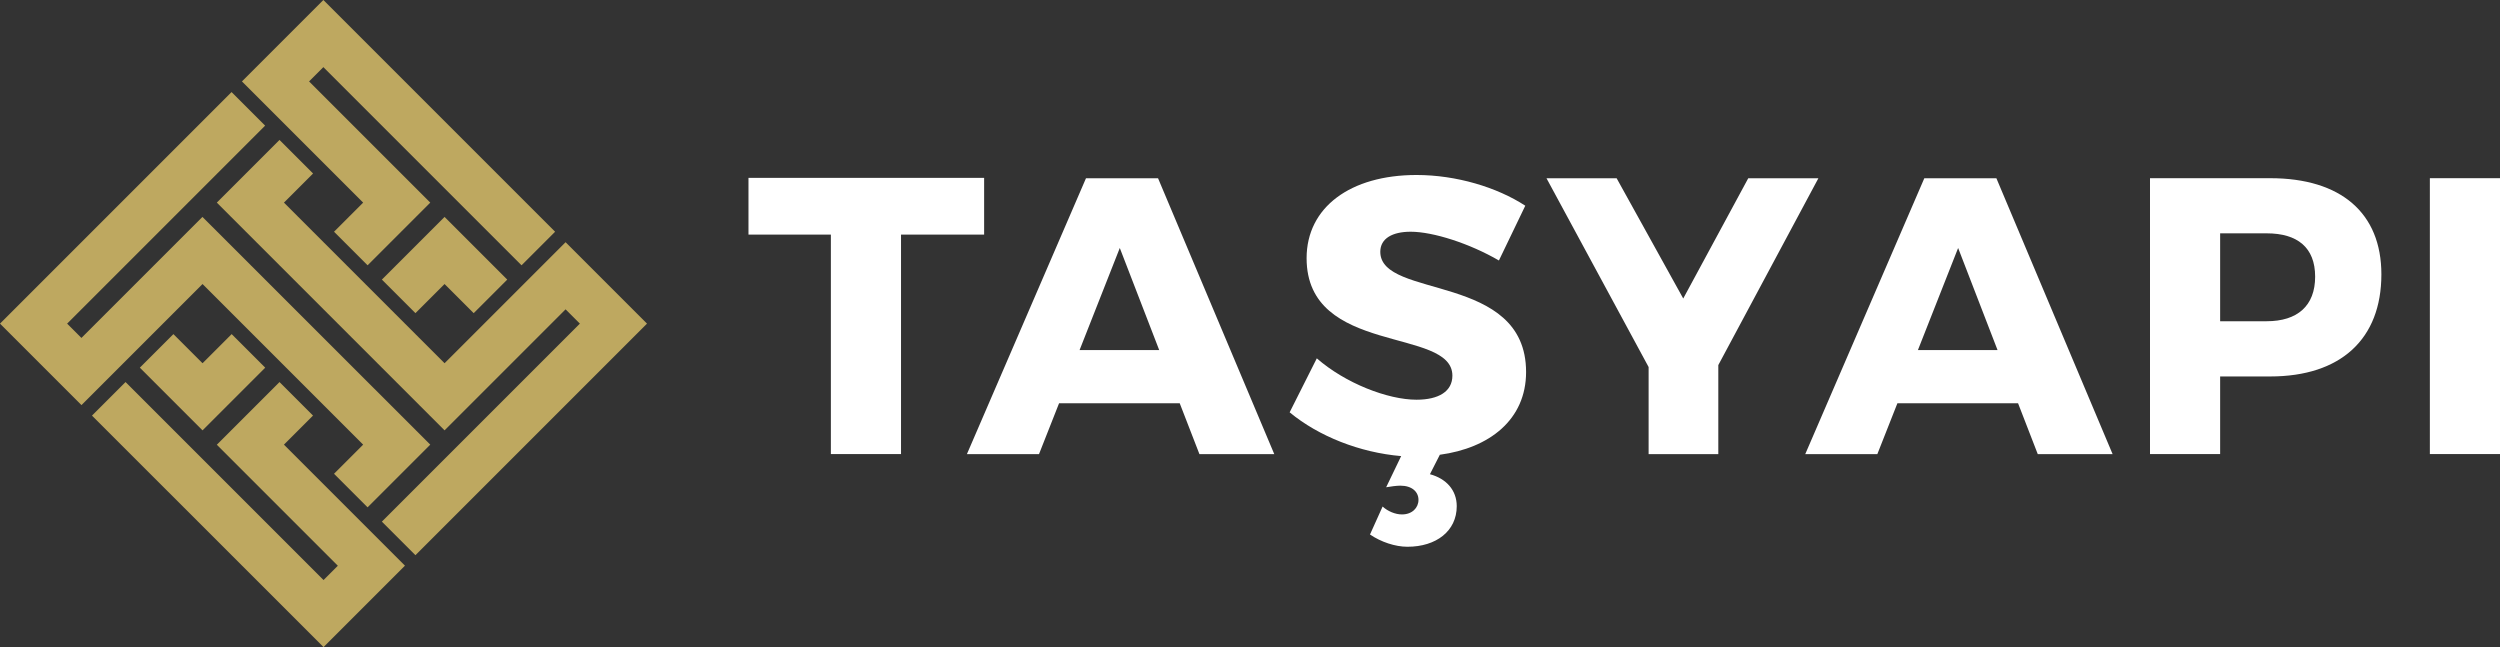 <?xml version="1.0" encoding="UTF-8"?><svg id="a" xmlns="http://www.w3.org/2000/svg" viewBox="0 0 281.57 72.88"><rect x="0" y="0" width="281.57" height="72.88" fill="#333333" stroke="none"/><defs><style>.b{fill:#fff;}.c{fill:#bea860;}</style></defs><g><path class="b" d="M101.48,26.42v24.72h-7.9V26.42h-9.28v-6.39h26.54v6.39h-9.37Z"/><path class="b" d="M119.28,45.42l-2.26,5.73h-8.12l13.41-31.07h8.12l13.09,31.07h-8.43l-2.22-5.73h-13.58Zm6.84-17.49l-4.53,11.5h8.97l-4.44-11.5Z"/><path class="b" d="M162.16,51.23l-1.11,2.18c1.82,.49,3.02,1.78,3.02,3.6,0,2.8-2.31,4.57-5.55,4.57-1.38,0-2.97-.53-4.22-1.38l1.42-3.15c.58,.53,1.42,.89,2.18,.89,1.15,0,1.86-.75,1.86-1.64s-.71-1.6-2.04-1.6c-.44,0-1.07,.09-1.6,.18l1.69-3.51c-4.66-.4-9.28-2.22-12.56-4.93l3.06-6.08c3.2,2.8,7.99,4.66,11.23,4.66,2.49,0,4.04-.93,4.04-2.71,0-5.5-16.42-2.22-16.42-13.23,0-5.73,4.93-9.37,12.38-9.37,4.48,0,9.06,1.38,12.25,3.46l-2.97,6.17c-3.28-1.91-7.41-3.24-9.94-3.24-2.04,0-3.42,.75-3.42,2.26,0,5.37,16.42,2.31,16.42,13.54,0,5.37-4.13,8.57-9.72,9.32Z"/><path class="b" d="M193.54,51.15h-7.86v-9.81l-11.5-21.26h7.9l7.5,13.54,7.32-13.54h7.9l-11.27,21.04v10.03Z"/><path class="b" d="M213.7,45.42l-2.26,5.73h-8.12l13.41-31.07h8.12l13.09,31.07h-8.43l-2.22-5.73h-13.58Zm6.84-17.49l-4.53,11.5h8.97l-4.44-11.5Z"/><path class="b" d="M255.69,20.07c7.95,0,12.52,3.91,12.52,10.83,0,7.28-4.57,11.5-12.52,11.5h-5.64v8.74h-7.9V20.07h13.54Zm-5.64,16.11h5.24c3.46,0,5.46-1.73,5.46-5.02s-2-4.88-5.46-4.88h-5.24v9.9Z"/><path class="b" d="M273.67,51.15V20.07h7.9v31.07h-7.9Z"/></g><path class="c" d="M24.42,22.82l7.06-7.06,3.78,3.78-3.28,3.28,18.09,18.09,13.63-13.63,9.17,9.17-26.08,26.08-3.78-3.78,22.3-22.3-1.61-1.61-13.63,13.63L24.42,22.82Zm-15.24,22.8l13.63-13.63,18.09,18.09-3.28,3.28,3.78,3.78,7.06-7.06L22.8,24.43l-13.63,13.63-1.61-1.61L29.86,14.15l-3.78-3.78L0,36.45l9.17,9.17Zm26.08,1.18l-3.28,3.28,13.63,13.63-9.17,9.17L10.36,46.81l3.78-3.78,22.3,22.3,1.61-1.61-13.63-13.63,7.06-7.06,3.78,3.78Zm-5.39-5.39l-3.78-3.78-3.28,3.28-3.28-3.28-3.78,3.78,7.06,7.06,7.06-7.06Zm-2.62-32.24l13.65,13.65-3.28,3.28,3.78,3.78,7.06-7.06-13.65-13.65,1.61-1.61,22.32,22.32,3.78-3.78L36.42,0l-9.17,9.17Zm15.76,22.32l3.78,3.78,3.28-3.28,3.28,3.28,3.78-3.78-7.06-7.06-7.06,7.06Z"/></svg>